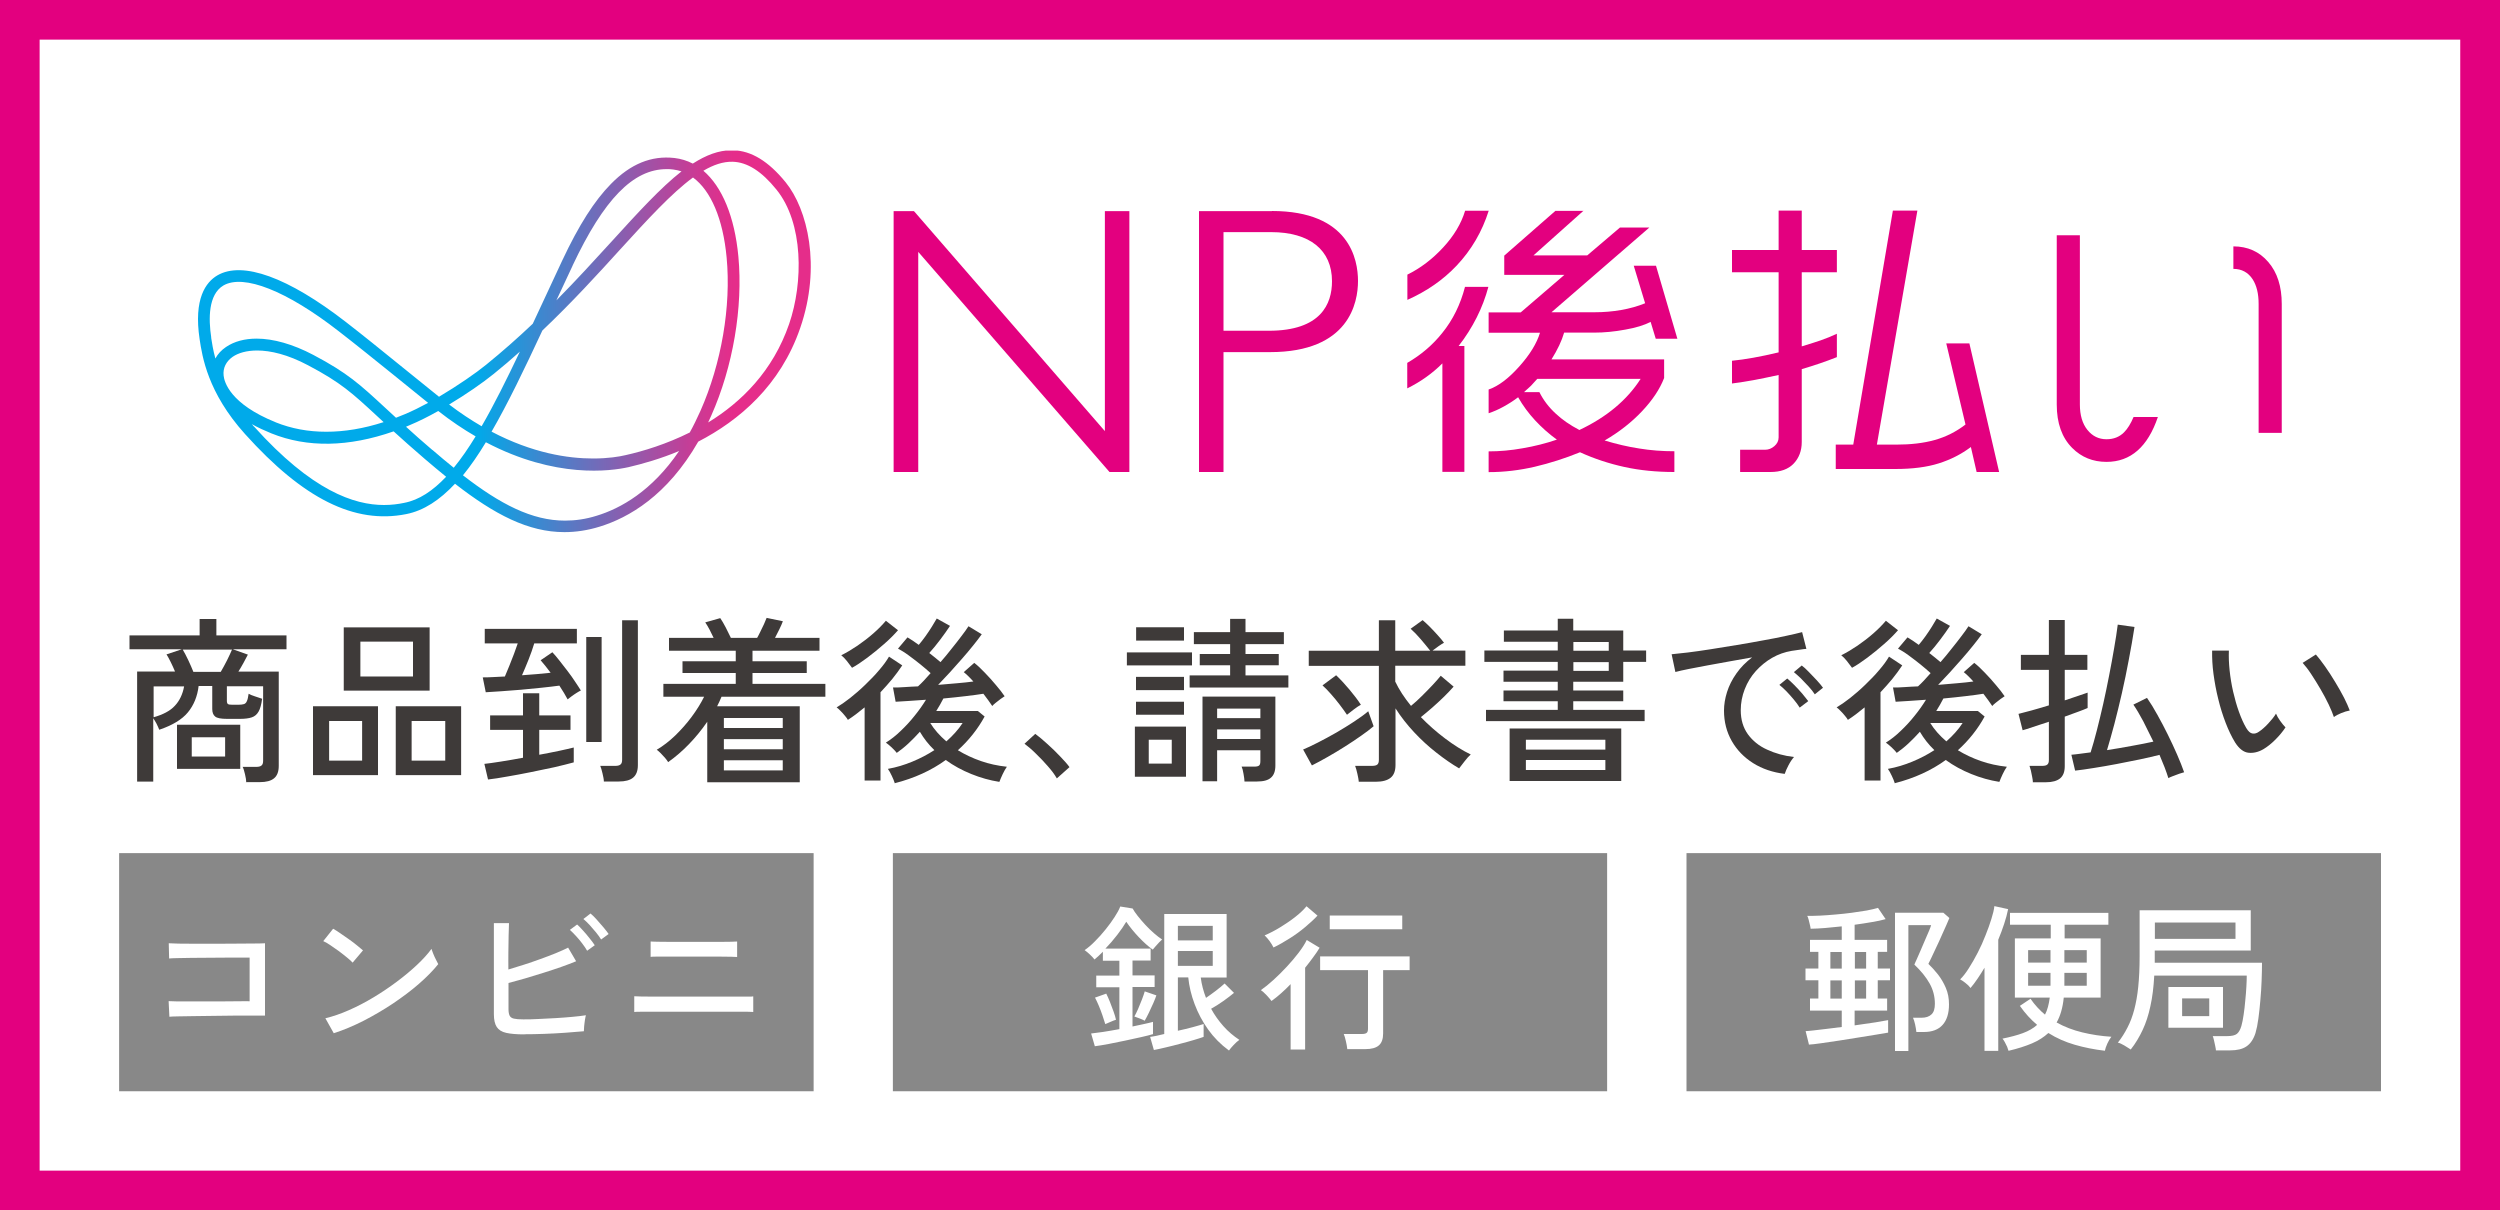 <?xml version="1.0" encoding="UTF-8"?>
<svg id="design" xmlns="http://www.w3.org/2000/svg" width="200" height="96.83" xmlns:xlink="http://www.w3.org/1999/xlink" viewBox="0 0 200 96.83">
  <defs>
    <clipPath id="clippath">
      <path d="m37.04,38.02c.62-.76,1.23-1.65,1.83-2.64,5.57,2.93,9.99,2.31,11.42,1.99,1.15-.27,2.56-.67,4.04-1.29-2.18,3.21-4.69,4.6-6.6,5.18-.86.27-1.7.39-2.53.39-2.64,0-5.17-1.31-8.17-3.63m-16.71-3.89c-.06-.07-.12-.13-.17-.2.47.27,1,.51,1.56.74,2.88,1.16,6.17,1.1,9.78-.16.69.63,1.5,1.35,2.5,2.21.58.5,1.15.97,1.7,1.42-1.07,1.13-2.16,1.86-3.36,2.09-.48.1-1.01.17-1.61.17-2.38,0-5.76-1.12-10.4-6.28m14.28,1.89c-.82-.7-1.52-1.32-2.12-1.87.1-.04.2-.08.3-.13.72-.3,1.5-.69,2.28-1.13,1.02.8,2.02,1.47,2.99,2.03-.58.95-1.16,1.79-1.75,2.51-.55-.44-1.12-.92-1.71-1.43m1.34-3.63c1.37-.82,2.68-1.73,3.57-2.45.72-.58,1.42-1.18,2.09-1.78-1.07,2.25-2.07,4.26-3.06,5.97-.84-.49-1.71-1.06-2.6-1.74m-13.88,1.42c-3.65-1.47-4.11-3.23-4.16-3.73-.07-.61.2-1.14.73-1.51.44-.3,1.1-.5,1.95-.5,1.07,0,2.45.32,4.07,1.18,2.64,1.39,3.54,2.23,5.52,4.06.17.16.34.32.53.49-1.61.52-3.14.77-4.59.77s-2.79-.25-4.06-.76m-5.14-6.77c-.23-1.51-.24-3.45.97-4.17,1.61-.94,5.07.42,9.23,3.66,1.46,1.13,2.74,2.17,4.37,3.48.81.66,1.72,1.39,2.78,2.25-.63.34-1.26.65-1.85.9-.24.1-.48.2-.72.29-.32-.3-.62-.57-.9-.83-1.98-1.83-2.97-2.75-5.72-4.2-1.63-.86-3.2-1.3-4.53-1.3-.95,0-1.79.22-2.45.67-.37.25-.66.56-.85.92-.19-.69-.27-1.25-.34-1.68m22.43,7.54c1.31-2.26,2.63-5.01,4.07-8.1,2.39-2.27,4.45-4.53,6.22-6.48,2.19-2.4,4.11-4.5,5.83-5.76,1.43,1.05,2.4,3.3,2.69,6.4.37,3.91-.42,8.49-2.09,12.26-.28.62-.56,1.2-.86,1.74-1.87.93-3.7,1.49-5.13,1.81-.5.12-1.4.27-2.6.27-2,0-4.84-.42-8.13-2.15m6.49-13.29c2.5-5.3,4.84-7.71,7.52-7.71.17,0,.35,0,.52.03.23.03.46.08.67.15-1.67,1.31-3.48,3.29-5.6,5.62-1.36,1.49-2.81,3.08-4.41,4.7.42-.9.86-1.83,1.3-2.78m11.09,12c1.74-3.91,2.55-8.67,2.17-12.73-.3-3.19-1.3-5.58-2.8-6.86.81-.48,1.59-.74,2.34-.72,1.17.03,2.32.76,3.5,2.22,2.18,2.68,2.16,7.44,1.02,10.76-1.3,3.77-3.82,6.25-6.48,7.88.09-.18.17-.36.25-.55m-1.49-20.17c-.45-.23-.94-.38-1.45-.44-1.85-.21-3.51.47-5.08,2.07-1.32,1.34-2.57,3.29-3.91,6.15-.54,1.16-1.07,2.28-1.57,3.37-.27.57-.53,1.12-.78,1.67-1.16,1.1-2.4,2.2-3.73,3.28-.81.66-2.25,1.66-3.77,2.56-1.2-.96-2.19-1.76-3.07-2.48-1.63-1.32-2.91-2.36-4.38-3.5-4.62-3.58-8.27-4.9-10.28-3.73-.92.54-1.91,1.86-1.42,5.11.21,1.38.64,4.26,3.63,7.58,4.67,5.19,8.77,7.23,12.89,6.41,1.42-.28,2.69-1.13,3.91-2.43,3.18,2.47,5.87,3.87,8.75,3.87.92,0,1.86-.14,2.83-.44,2.3-.71,5.4-2.47,7.88-6.8,3.25-1.68,6.57-4.47,8.16-9.1,1.7-4.93.58-9.5-1.17-11.65-1.37-1.68-2.74-2.52-4.2-2.56-.04,0-.09,0-.13,0-1.03,0-2.04.39-3.1,1.07" style="fill: none;"/>
    </clipPath>
    <linearGradient id="_名称未設定グラデーション_2" data-name="名称未設定グラデーション 2" x1="170.62" y1="-1662.87" x2="172.21" y2="-1662.87" gradientTransform="translate(-5253.27 51379.93) scale(30.88)" gradientUnits="userSpaceOnUse">
      <stop offset="0" stop-color="#00aaea"/>
      <stop offset=".46" stop-color="#00aaea"/>
      <stop offset=".52" stop-color="#2396da"/>
      <stop offset=".7" stop-color="#8a5eaf"/>
      <stop offset=".82" stop-color="#cb3a94"/>
      <stop offset=".88" stop-color="#e52d8a"/>
      <stop offset="1" stop-color="#e52d8a"/>
    </linearGradient>
  </defs>
  <rect width="200" height="96.83" style="fill: #fff;"/>
  <polygon points="88.39 34.49 73.17 16.95 73.11 16.89 71.49 16.89 71.49 37.76 73.46 37.76 73.46 20.15 88.76 37.76 90.35 37.76 90.35 16.89 88.39 16.89 88.39 34.49" style="fill: #e3007f;"/>
  <path d="m101.76,16.89h-5.84v20.87h1.96v-9.59h3.72c6.35,0,7.04-3.98,7.04-5.69s-.67-5.6-6.89-5.6m-3.87,1.69h3.81c3.09,0,4.87,1.43,4.87,3.93,0,1.81-.88,3.96-5.05,3.96h-3.63v-7.9Z" style="fill: #e3007f;"/>
  <path d="m119.1,16.85c-.53,1.68-1.39,3.15-2.57,4.4-1.08,1.14-2.39,2.05-3.94,2.74v-2.02c1.04-.51,2-1.24,2.86-2.17.87-.94,1.45-1.92,1.76-2.94h1.9Z" style="fill: #e3007f;"/>
  <path d="m119.07,22.95c-.45,1.68-1.24,3.26-2.38,4.73h.46v10.07h-1.76v-8.68c-.82.82-1.76,1.48-2.81,2v-2.04c1.09-.63,2.02-1.42,2.79-2.38.87-1.07,1.47-2.31,1.83-3.7h1.88Z" style="fill: #e3007f;"/>
  <path d="m126.69,16.85l-4.01,3.58h4.3l2.62-2.23h2.35l-7.83,6.78h3.46c.72,0,1.43-.06,2.11-.18.69-.12,1.33-.3,1.92-.54l-.91-3h1.78l1.71,5.84h-1.73l-.41-1.35c-.5.26-1.17.47-2.03.62-.86.16-1.69.24-2.49.24h-2.4c-.19.66-.53,1.37-1.01,2.14h9.01v1.49c-.35.9-.94,1.78-1.77,2.66-.82.87-1.82,1.66-2.99,2.34.93.28,1.85.5,2.77.64.91.15,1.85.22,2.81.22v1.66c-1.43,0-2.76-.13-3.99-.4-1.23-.27-2.42-.66-3.56-1.18-1.2.49-2.4.87-3.62,1.16-1.21.28-2.44.43-3.69.43v-1.66c.88,0,1.79-.08,2.73-.25.94-.16,1.85-.39,2.73-.69-.64-.46-1.22-.98-1.74-1.54-.52-.56-.98-1.18-1.36-1.85-.38.29-.78.54-1.18.76-.4.22-.79.39-1.18.52v-1.9c.79-.27,1.6-.89,2.45-1.84.85-.95,1.4-1.85,1.66-2.7h-4.11v-1.63h2.57l3.49-3h-4.81v-1.54l4.09-3.58h2.26Zm-4.76,14.52h1.22c.32.64.76,1.22,1.32,1.73.5.47,1.12.9,1.88,1.3,2.18-1.03,3.81-2.39,4.9-4.09h-8.27c-.23.26-.39.44-.5.55-.26.23-.44.39-.55.5" style="fill: #e3007f;"/>
  <path d="m144.14,16.85v3.15h2.81v1.78h-2.81v5.93c.69-.21,1.19-.37,1.51-.48.45-.16.88-.33,1.3-.53v1.87c-.88.35-1.82.67-2.81.96v5.83c0,.7-.22,1.28-.65,1.73-.43.45-1.05.67-1.85.67h-2.43v-1.78h2c.27,0,.52-.1.74-.29.22-.19.34-.42.34-.7v-4.99c-.82.18-1.48.31-2,.41-.51.1-1.09.18-1.73.27v-1.82c1.03-.1,2.27-.32,3.73-.67v-6.41h-3.73v-1.78h3.73v-3.15h1.85Z" style="fill: #e3007f;"/>
  <path d="m153.39,16.85l-3.24,18.72h1.54c1.17,0,2.2-.12,3.09-.37.89-.25,1.71-.66,2.46-1.24l-1.54-6.49h1.85l2.38,10.29h-1.8l-.46-2c-.77.58-1.62,1.01-2.57,1.31-.94.3-2.11.45-3.48.45h-4.76v-1.95h1.4l3.17-18.72h1.97Z" style="fill: #e3007f;"/>
  <path d="m178.67,19.71c1.14,0,2.08.42,2.79,1.25.72.83,1.08,1.95,1.08,3.36v10.31h-1.85v-10.31c0-.83-.16-1.48-.48-1.98-.36-.55-.88-.83-1.54-.83v-1.8Z" style="fill: #e3007f;"/>
  <path d="m170.69,33.35c-.23.55-.49.96-.77,1.24-.37.37-.84.55-1.4.55-.62,0-1.13-.25-1.53-.75-.4-.5-.6-1.18-.6-2.03v-13.54h-1.85v13.54c0,1.49.41,2.65,1.24,3.48.74.74,1.65,1.11,2.74,1.11,1.93,0,3.3-1.2,4.11-3.59h-1.95Z" style="fill: #e3007f;"/>
  <g style="clip-path: url(#clippath);">
    <rect x="15.51" y="12.05" width="50.23" height="30.56" style="fill: url(#_名称未設定グラデーション_2);"/>
  </g>
  <path d="m196.83,93.65H3.17V3.17h193.65v90.48ZM200,0H0v96.83h200V0Z" style="fill: #e3007f;"/>
  <g>
    <path d="m19.7,62.59c0-.17-.04-.39-.1-.65s-.12-.46-.19-.59h1.1c.19,0,.33-.04.41-.11.09-.07.13-.2.13-.38v-5.96h-2.9v1.17c0,.12.03.21.08.25.05.04.17.06.35.06h.5c.18,0,.32-.02.43-.05.1-.03.19-.11.24-.24.06-.12.1-.32.14-.59.12.07.29.14.51.21.22.08.41.14.57.19-.06.45-.15.79-.28,1.02-.13.23-.31.39-.55.47-.24.08-.56.12-.96.12h-1.01c-.49,0-.81-.06-.96-.19-.15-.12-.23-.32-.23-.6v-1.84h-1.09c-.1.84-.39,1.54-.86,2.11-.47.57-1.23,1.03-2.29,1.39-.06-.15-.13-.31-.22-.49-.09-.17-.18-.31-.26-.43v5.07h-1.29v-8.81h3.03c-.1-.25-.22-.5-.34-.75-.12-.25-.24-.46-.34-.62l1.23-.41h-4.19v-1.11h5.61v-1.31h1.34v1.31h5.61v1.11h-4.3l1.21.43c-.1.19-.21.41-.35.66s-.27.48-.41.7h3.23v7.54c0,.45-.12.78-.37.99s-.63.31-1.14.31h-1.13Zm-7.41-5.21c.75-.21,1.32-.51,1.69-.91.38-.4.63-.92.75-1.56h-2.44v2.47Zm1.87,4.13v-3.53h5.06v3.53h-5.06Zm1.31-7.76h2.19c.16-.28.33-.58.5-.92.17-.34.3-.63.4-.86h-3.94c.13.22.28.5.44.84.16.34.3.66.41.94Zm-.13,6.77h2.67v-1.54h-2.67v1.54Z" style="fill: #3e3a39;"/>
    <path d="m25.04,62.01v-5.51h5.2v5.51h-5.2Zm1.29-1.16h2.64v-3.17h-2.64v3.17Zm1.17-5.6v-5.06h6.87v5.06h-6.87Zm1.33-1.13h4.21v-2.79h-4.21v2.79Zm2.83,7.89v-5.51h5.23v5.51h-5.23Zm1.27-1.16h2.69v-3.17h-2.69v3.17Z" style="fill: #3e3a39;"/>
    <path d="m45.41,55.95c-.17-.32-.39-.69-.66-1.1-.42.06-.9.11-1.44.17-.54.06-1.09.11-1.64.16-.56.05-1.08.09-1.57.12-.49.03-.9.06-1.24.08l-.24-1.19c.2,0,.45,0,.76-.02.31-.01.65-.03,1.01-.05.1-.24.22-.52.35-.84.13-.32.25-.65.38-.97.12-.32.22-.6.3-.84h-2.64v-1.16h7.37v1.16h-3.41c-.12.41-.28.85-.46,1.31-.19.47-.36.88-.52,1.24.84-.06,1.6-.12,2.29-.2-.3-.4-.56-.73-.8-1l.94-.64c.16.17.35.39.56.66.21.27.43.55.66.85s.43.58.61.86.34.5.45.69c-.09.04-.2.1-.34.19-.14.09-.28.18-.41.28-.13.09-.23.18-.31.24Zm-6.37,6.4l-.29-1.24c.29-.03.72-.09,1.29-.18.56-.09,1.16-.19,1.8-.31v-2.23h-2.63v-1.16h2.63v-1.77h1.3v1.77h2.5v1.16h-2.5v1.99c.56-.1,1.09-.21,1.58-.31.49-.1.88-.2,1.18-.27v1.19c-.44.12-.96.25-1.56.39-.6.13-1.22.26-1.87.39-.65.13-1.27.25-1.87.35-.6.11-1.12.19-1.56.24Zm7.86-2.99v-8.4h1.23v8.4h-1.23Zm1.41,3.17c0-.18-.05-.4-.11-.66-.06-.26-.12-.46-.18-.6h1.21c.19,0,.33-.04.41-.11.09-.07.13-.2.13-.38v-11.16h1.26v11.59c0,.46-.13.79-.38,1-.25.21-.64.31-1.15.31h-1.2Z" style="fill: #3e3a39;"/>
    <path d="m56.58,62.58v-4.84c-.44.64-.92,1.23-1.46,1.79-.53.55-1.09,1.03-1.67,1.44-.05-.09-.13-.2-.24-.33-.11-.13-.23-.26-.36-.39-.12-.12-.23-.21-.31-.27.51-.3,1.01-.69,1.48-1.14.47-.46.91-.95,1.31-1.49s.73-1.07,1-1.61h-3.26v-1.03h5.79v-.87h-4.26v-.94h4.26v-.84h-5.34v-1.03h3.57c-.1-.22-.21-.44-.33-.67-.12-.23-.24-.42-.34-.57l1.2-.34c.13.19.28.44.44.75.16.31.29.59.41.83h2.1c.08-.13.16-.3.26-.5.1-.2.2-.4.29-.6.09-.2.16-.37.21-.5l1.3.27c-.07.18-.16.4-.28.64-.12.25-.24.48-.35.69h3.56v1.03h-5.36v.84h4.34v.94h-4.34v.87h5.83v1.03h-8.31c-.05.12-.1.25-.16.37-.06.12-.13.25-.19.39h6.61v6.08h-7.37Zm1.33-4.34h4.71v-.8h-4.71v.8Zm0,1.7h4.71v-.81h-4.71v.81Zm0,1.69h4.71v-.81h-4.71v.81Z" style="fill: #3e3a39;"/>
    <path d="m69.17,62.43v-5.84c-.48.4-.92.73-1.34,1-.04-.08-.11-.18-.23-.32-.11-.14-.23-.27-.36-.4-.12-.13-.23-.22-.31-.28.31-.18.67-.43,1.08-.75.4-.32.81-.67,1.21-1.06.4-.39.78-.77,1.11-1.17.34-.39.6-.75.79-1.08l1.06.7c-.24.36-.5.72-.8,1.09-.3.36-.61.71-.94,1.06v7.06h-1.27Zm-1.01-9.01c-.12-.17-.26-.35-.41-.54-.15-.19-.3-.34-.45-.46.41-.2.84-.46,1.29-.76.45-.31.88-.64,1.28-.99.4-.35.73-.69,1-1.01l.97.76c-.3.34-.66.71-1.11,1.1s-.89.76-1.35,1.1c-.46.34-.87.62-1.23.81Zm3.41,9.2c-.05-.15-.12-.34-.23-.56-.1-.22-.21-.41-.31-.55.68-.12,1.33-.32,1.96-.58s1.22-.57,1.76-.92c-.47-.45-.85-.94-1.16-1.47-.3.33-.6.64-.91.93-.31.29-.63.54-.94.76-.1-.13-.24-.28-.41-.44-.17-.16-.32-.28-.46-.38.4-.25.8-.56,1.19-.94.4-.38.77-.78,1.11-1.21.35-.43.65-.86.91-1.28-.52.04-1,.07-1.44.1-.43.03-.76.05-.99.06l-.21-1.14c.25,0,.54,0,.89-.03s.72-.04,1.11-.06c.29-.26.62-.61,1.01-1.06-.24-.22-.51-.45-.83-.71-.31-.25-.63-.49-.94-.72-.31-.23-.6-.4-.84-.53l.76-.9c.13.08.28.17.43.27.15.1.31.21.47.33.17-.2.35-.43.53-.68.18-.25.35-.51.51-.76.16-.26.29-.48.4-.67l1.06.59c-.21.32-.47.69-.78,1.1s-.6.77-.88,1.07c.16.12.32.25.48.38s.3.25.42.35c.3-.34.59-.69.87-1.05.29-.36.55-.69.79-1.01.24-.31.44-.59.58-.81l1.06.64c-.18.26-.41.55-.68.89s-.57.69-.89,1.06c-.32.37-.65.74-.98,1.1-.33.36-.65.7-.94,1,.51-.05,1.02-.09,1.51-.13.49-.04.93-.09,1.31-.14-.13-.15-.27-.29-.4-.42s-.26-.24-.37-.33l.84-.74c.26.2.54.46.85.79.31.32.61.65.89.99.29.33.51.63.69.89-.07.04-.17.11-.31.21-.14.1-.27.21-.4.31-.13.1-.22.19-.28.26-.1-.14-.2-.3-.32-.46-.12-.17-.25-.34-.39-.52-.36.06-.83.12-1.41.19-.58.07-1.17.13-1.79.19-.09.16-.18.33-.27.5-.1.17-.2.34-.3.5h3.33l.54.44c-.55,1.01-1.27,1.91-2.14,2.7.56.34,1.17.63,1.83.86s1.35.38,2.09.46c-.11.16-.23.36-.34.6s-.2.44-.26.61c-.76-.12-1.51-.33-2.25-.63-.74-.3-1.42-.67-2.04-1.12-1.16.84-2.52,1.46-4.09,1.86Zm4.14-3.31c.53-.47.97-.96,1.3-1.47h-2.59c.32.52.75,1.01,1.29,1.47Z" style="fill: #3e3a39;"/>
  </g>
  <path d="m84.54,62.26c-.17-.3-.41-.62-.71-.96-.31-.35-.62-.69-.96-1.01-.33-.33-.64-.59-.91-.79l.86-.79c.29.21.61.48.96.8.36.32.7.65,1.02.99.32.33.58.62.76.87l-1.01.9Z" style="fill: #3e3a39;"/>
  <g>
    <path d="m90.15,53.23v-1.04h5.21v1.04h-5.21Zm.64,8.91v-4.01h4.09v4.01h-4.09Zm.09-6.93v-1.06h3.84v1.06h-3.84Zm0,1.97v-1.04h3.84v1.04h-3.84Zm.01-5.93v-1.07h3.83v1.07h-3.83Zm1.01,9.84h1.84v-1.91h-1.84v1.91Zm3.27-6.09v-.97h3.24v-.81h-2.43v-.9h2.43v-.79h-2.9v-.96h2.9v-1.06h1.23v1.06h3.07v.96h-3.07v.79h2.66v.9h-2.66v.81h3.43v.97h-7.9Zm4.39,7.52c0-.16-.04-.37-.08-.62s-.09-.44-.15-.57h1.01c.19,0,.32-.03.39-.09.07-.06.1-.18.1-.36v-.86h-3.46v2.48h-1.17v-6.77h5.83v5.52c0,.44-.12.76-.35.96-.23.21-.6.31-1.11.31h-1.01Zm-2.19-5.07h3.46v-.76h-3.46v.76Zm0,1.67h3.46v-.77h-3.46v.77Z" style="fill: #3e3a39;"/>
    <path d="m104.95,61.23l-.7-1.27c.32-.13.72-.32,1.19-.56s.95-.5,1.46-.79c.5-.29.98-.59,1.44-.89.45-.3.83-.57,1.12-.82l.43,1.2c-.27.23-.6.48-1,.76-.4.28-.83.57-1.29.86-.46.29-.92.57-1.38.83-.46.26-.88.49-1.26.68Zm3.76,1.34c-.02-.18-.06-.41-.12-.67-.06-.27-.12-.48-.18-.63h1.34c.2,0,.34-.03.43-.1.09-.07.13-.2.13-.39v-7.51h-5.61v-1.21h5.61v-2.44h1.31v2.44h2.8c-.22-.28-.47-.58-.75-.91-.28-.33-.55-.61-.82-.85l.96-.69c.19.16.39.35.6.56s.41.43.61.65c.2.22.37.42.5.6-.1.05-.24.14-.43.27s-.35.25-.49.36h2.63v1.21h-5.61v1.27c.31.65.73,1.29,1.26,1.94.28-.23.57-.49.87-.79.3-.3.59-.59.86-.88s.49-.54.65-.74l1.03.87c-.21.24-.46.5-.76.8-.3.29-.61.58-.94.87-.33.29-.64.54-.92.77.6.62,1.25,1.19,1.94,1.71.69.52,1.37.95,2.05,1.28-.14.12-.31.3-.49.54-.19.24-.33.43-.44.57-.58-.34-1.19-.76-1.81-1.25-.63-.49-1.23-1.04-1.79-1.64-.57-.61-1.06-1.24-1.49-1.91v4.53c0,.47-.13.81-.39,1.02-.26.21-.65.32-1.19.32h-1.34Zm-.96-5.4c-.16-.24-.35-.5-.57-.79-.22-.29-.45-.57-.69-.84-.24-.28-.47-.51-.69-.71l1.09-.81c.34.32.7.71,1.07,1.15.37.44.68.85.91,1.21-.15.08-.34.2-.57.38s-.41.32-.54.42Z" style="fill: #3e3a39;"/>
    <path d="m118.88,57.69v-.9h5.74v-.69h-4.34v-.86h4.34v-.7h-4.34v-.89h4.34v-.7h-5.87v-.91h5.87v-.7h-4.31v-.9h4.31v-.94h1.24v.94h4v1.6h1.83v.91h-1.83v1.59h-4v.7h4v.86h-4v.69h5.71v.9h-12.7Zm1.89,4.79v-4.2h8.93v4.2h-8.93Zm1.3-2.51h6.36v-.79h-6.36v.79Zm0,1.63h6.36v-.8h-6.36v.8Zm3.8-9.54h2.83v-.7h-2.83v.7Zm0,1.61h2.83v-.7h-2.83v.7Z" style="fill: #3e3a39;"/>
    <path d="m142.77,61.91c-.95-.12-1.79-.4-2.52-.86s-1.3-1.05-1.71-1.77c-.41-.72-.62-1.53-.62-2.43,0-.48.08-.97.24-1.48.16-.51.41-1.01.75-1.49.34-.49.76-.91,1.26-1.29-.59.1-1.19.21-1.8.32-.61.11-1.2.22-1.76.32-.57.11-1.07.2-1.52.29-.45.09-.8.17-1.06.24l-.3-1.42c.31-.03.74-.08,1.29-.14.54-.07,1.15-.15,1.83-.26.68-.11,1.38-.22,2.1-.34s1.42-.24,2.1-.37c.68-.12,1.29-.24,1.83-.36s.97-.21,1.29-.3l.34,1.34c-.12,0-.29.03-.49.06-.21.03-.44.06-.69.1-.54.09-1.06.27-1.55.55-.49.28-.93.64-1.31,1.06s-.68.91-.89,1.45c-.21.54-.32,1.1-.32,1.69,0,.75.19,1.39.57,1.92.38.52.89.94,1.54,1.23.64.3,1.36.5,2.15.59-.15.17-.3.39-.44.66-.14.27-.24.49-.29.66Zm1.2-5.31c-.12-.2-.28-.41-.47-.64s-.39-.45-.59-.66c-.21-.21-.39-.38-.56-.51l.63-.51c.15.12.34.3.56.52.22.22.43.45.64.69.2.24.36.44.48.6l-.67.51Zm1.21-1.06c-.12-.19-.29-.4-.49-.62-.2-.22-.41-.44-.61-.64-.21-.2-.4-.37-.57-.51l.63-.53c.15.11.34.28.56.51.22.22.44.45.65.68s.37.42.49.59l-.66.53Z" style="fill: #3e3a39;"/>
    <path d="m149.17,62.43v-5.84c-.48.4-.92.73-1.34,1-.04-.08-.11-.18-.23-.32-.11-.14-.23-.27-.36-.4-.12-.13-.23-.22-.31-.28.31-.18.67-.43,1.08-.75.4-.32.81-.67,1.21-1.06.4-.39.78-.77,1.11-1.17.34-.39.6-.75.79-1.08l1.06.7c-.24.36-.5.72-.8,1.09-.3.36-.61.71-.94,1.06v7.06h-1.27Zm-1.01-9.01c-.12-.17-.26-.35-.41-.54-.15-.19-.3-.34-.45-.46.41-.2.84-.46,1.29-.76.45-.31.88-.64,1.28-.99.4-.35.73-.69,1-1.01l.97.76c-.3.34-.66.71-1.11,1.1s-.89.76-1.35,1.1c-.46.34-.87.62-1.23.81Zm3.41,9.2c-.05-.15-.12-.34-.23-.56-.1-.22-.21-.41-.31-.55.68-.12,1.33-.32,1.96-.58s1.22-.57,1.76-.92c-.47-.45-.85-.94-1.16-1.47-.3.33-.6.64-.91.93-.31.29-.63.54-.94.76-.1-.13-.24-.28-.41-.44-.17-.16-.32-.28-.46-.38.4-.25.8-.56,1.19-.94.4-.38.77-.78,1.11-1.21.35-.43.65-.86.91-1.28-.52.04-1,.07-1.44.1-.43.03-.76.05-.99.06l-.21-1.14c.25,0,.54,0,.89-.03s.72-.04,1.11-.06c.29-.26.62-.61,1.01-1.06-.24-.22-.51-.45-.83-.71-.31-.25-.63-.49-.94-.72-.31-.23-.6-.4-.84-.53l.76-.9c.13.08.28.17.43.27.15.1.31.21.47.33.17-.2.35-.43.53-.68.18-.25.35-.51.51-.76.16-.26.29-.48.4-.67l1.06.59c-.21.32-.47.69-.78,1.1s-.6.77-.88,1.07c.16.12.32.25.48.38s.3.25.42.35c.3-.34.59-.69.87-1.05.29-.36.55-.69.79-1.01.24-.31.44-.59.58-.81l1.06.64c-.18.26-.41.55-.68.89s-.57.69-.89,1.06c-.32.37-.65.74-.98,1.1-.33.36-.65.7-.94,1,.51-.05,1.02-.09,1.51-.13.49-.04.93-.09,1.31-.14-.13-.15-.27-.29-.4-.42s-.26-.24-.37-.33l.84-.74c.26.2.54.46.85.79.31.32.61.65.89.99.29.33.51.63.69.89-.07.04-.17.11-.31.21-.14.1-.27.21-.4.31-.13.1-.22.19-.28.26-.1-.14-.2-.3-.32-.46-.12-.17-.25-.34-.39-.52-.36.06-.83.12-1.41.19-.58.07-1.17.13-1.79.19-.09.16-.18.33-.27.5-.1.17-.2.34-.3.5h3.33l.54.44c-.55,1.01-1.27,1.91-2.14,2.7.56.34,1.17.63,1.83.86s1.35.38,2.09.46c-.11.16-.23.36-.34.6s-.2.44-.26.61c-.76-.12-1.51-.33-2.25-.63-.74-.3-1.42-.67-2.04-1.12-1.16.84-2.52,1.46-4.09,1.86Zm4.14-3.31c.53-.47.97-.96,1.3-1.47h-2.59c.32.52.75,1.01,1.29,1.47Z" style="fill: #3e3a39;"/>
    <path d="m162.63,62.55c0-.11-.03-.25-.06-.42-.03-.17-.06-.33-.1-.49s-.08-.29-.11-.37h1.01c.19,0,.33-.03.41-.1.09-.07.13-.19.13-.37v-3.06c-.47.15-.89.29-1.28.42s-.66.22-.82.26l-.33-1.31c.25-.06.59-.15,1.03-.27.44-.12.9-.26,1.4-.41v-2.84h-2.24v-1.2h2.24v-2.79h1.27v2.79h1.81v1.2h-1.81v2.44c.39-.13.75-.25,1.07-.36s.58-.2.76-.26v1.23c-.18.08-.43.18-.76.3-.32.12-.68.25-1.07.39v3.96c0,.45-.12.77-.37.98-.25.2-.62.31-1.13.31h-1.06Zm10.84-.3c-.08-.26-.18-.54-.3-.86-.12-.31-.26-.65-.41-1-.44.11-.96.23-1.56.36-.6.12-1.22.25-1.86.37-.64.12-1.26.23-1.84.32-.59.09-1.08.17-1.49.21l-.3-1.27c.2-.02.43-.04.7-.08s.55-.07.84-.11c.16-.51.33-1.1.5-1.77.17-.67.34-1.37.51-2.12.17-.75.32-1.5.47-2.26.15-.76.28-1.48.4-2.18s.22-1.32.29-1.89l1.34.19c-.13.86-.29,1.74-.46,2.64s-.35,1.79-.55,2.66c-.2.87-.4,1.69-.6,2.46-.21.77-.4,1.47-.59,2.09.67-.1,1.33-.22,1.99-.34s1.24-.23,1.72-.34c-.27-.56-.54-1.1-.81-1.63-.28-.52-.54-.97-.79-1.33l1.09-.54c.28.4.56.86.84,1.37.29.51.56,1.04.83,1.58s.51,1.07.74,1.59.41.99.56,1.41c-.09.02-.21.06-.39.12s-.34.13-.51.19-.29.12-.36.16Z" style="fill: #3e3a39;"/>
    <path d="m181.08,59.93c-.41.24-.81.33-1.2.29-.39-.04-.75-.32-1.07-.82-.28-.46-.53-.98-.76-1.58s-.43-1.23-.59-1.9c-.17-.67-.29-1.34-.38-2-.09-.66-.12-1.28-.11-1.87h1.34c-.02.5,0,1.02.06,1.59.06.56.15,1.12.28,1.69.13.56.28,1.1.46,1.6s.37.94.59,1.31c.16.27.33.42.5.44.17.03.34-.02.51-.14.24-.16.49-.38.75-.66.26-.28.47-.54.62-.79.07.17.18.37.34.59s.3.39.42.51c-.21.32-.48.65-.81.98s-.65.58-.95.76Zm5.63-2.57c-.09-.26-.22-.59-.41-.99s-.41-.81-.66-1.24c-.25-.43-.5-.83-.75-1.21-.25-.38-.48-.67-.68-.89l1.06-.67c.22.25.46.57.74.96s.54.81.81,1.25.5.86.71,1.26c.2.4.35.74.45,1.01-.22.04-.45.11-.69.21-.24.1-.43.2-.57.31Z" style="fill: #3e3a39;"/>
  </g>
  <rect x="9.53" y="68.25" width="55.56" height="19.05" style="fill: #888;"/>
  <g>
    <path d="m13.55,81.32l-.06-1.23c.1,0,.3.01.6.02.3,0,.66,0,1.09,0h1.36c.48,0,.94,0,1.4,0,.45,0,.86,0,1.22-.01s.63,0,.81,0v-3.49h-.72c-.34,0-.73,0-1.18,0s-.91,0-1.4.01-.94,0-1.38.01-.81.01-1.12.02c-.31,0-.53.02-.64.03l-.03-1.22c.14,0,.4.02.79.03.39,0,.85.01,1.38.01s1.09,0,1.68,0,1.14,0,1.68-.01c.53,0,.99,0,1.38-.01.39,0,.65-.01.79-.02v5.79h-1.05c-.44,0-.93,0-1.47,0s-1.08.01-1.63.02c-.55,0-1.06.01-1.55.02-.49,0-.9.01-1.25.02-.35,0-.58.02-.7.03Z" style="fill: #fff;"/>
    <path d="m28.2,77c-.09-.1-.24-.24-.44-.4-.2-.17-.42-.33-.65-.51-.24-.17-.47-.33-.69-.48s-.41-.26-.56-.32l.79-.99c.15.08.34.2.57.36.22.15.45.31.69.48.24.17.46.33.66.5s.36.29.47.39l-.83.98Zm-1.51,5.64l-.66-1.18c.6-.14,1.23-.36,1.89-.65s1.31-.63,1.96-1.02,1.27-.81,1.86-1.25c.59-.44,1.13-.89,1.61-1.34.48-.45.87-.88,1.17-1.29.03.09.07.22.14.39s.14.33.22.48c.08.16.14.27.18.35-.41.51-.92,1.03-1.55,1.58s-1.32,1.06-2.07,1.57c-.75.5-1.54.96-2.35,1.38-.81.41-1.61.75-2.4,1Z" style="fill: #fff;"/>
    <path d="m41.95,82.75c-.61,0-1.09-.04-1.45-.12-.36-.08-.61-.24-.76-.47-.15-.23-.23-.57-.23-1.02v-7.29h1.21c0,.24-.02.56-.03.98,0,.42-.01.86-.02,1.35s0,.94,0,1.38c.38-.11.79-.24,1.23-.38.44-.14.87-.29,1.31-.45s.85-.31,1.24-.47c.39-.16.72-.31,1-.45l.64,1.09c-.34.14-.73.29-1.18.45-.45.16-.92.31-1.42.47-.5.16-.99.3-1.47.45-.49.14-.93.26-1.34.37v2.09c0,.23.03.4.09.52.06.12.17.2.34.24.17.04.42.06.75.06.36,0,.76,0,1.21-.03.45-.02.91-.04,1.37-.07.47-.03.91-.06,1.33-.1.42-.04.79-.08,1.1-.13-.03.1-.05.24-.08.41s-.04.34-.06.5c-.01.16-.02.28-.02.37-.43.04-.93.08-1.49.12-.56.04-1.13.07-1.7.09-.57.02-1.09.03-1.57.03Zm5.02-6.69c-.1-.18-.23-.37-.39-.58-.16-.21-.33-.42-.51-.61s-.34-.36-.48-.48l.58-.43c.13.11.28.27.47.48s.37.42.54.64c.17.21.31.4.4.54l-.61.44Zm1.12-.9c-.11-.18-.25-.37-.41-.57-.17-.2-.34-.4-.51-.59-.18-.19-.34-.35-.5-.48l.57-.44c.14.11.3.27.49.48.19.21.37.42.55.63s.31.39.41.53l-.6.44Z" style="fill: #fff;"/>
    <path d="m50.74,80.95v-1.25c.08,0,.26.01.54.02.27,0,.61,0,1,.01.39,0,.8,0,1.22,0h3.11c.36,0,.74,0,1.14,0s.77,0,1.12,0,.66,0,.91,0c.25,0,.42,0,.48-.02v1.25c-.07,0-.22-.02-.47-.02s-.54,0-.9,0-.72,0-1.11,0c-.39,0-.77,0-1.14,0h-1.86c-.37,0-.78,0-1.21,0s-.86,0-1.26,0-.75,0-1.04,0c-.29,0-.47.01-.53.02Zm1.31-4.39v-1.24c.08,0,.28.02.57.02.3,0,.64,0,1.03.01.39,0,.78,0,1.16,0h1.85c.33,0,.67,0,1,0,.33,0,.62,0,.86-.01s.39-.01.45-.02v1.24c-.08,0-.23-.01-.46-.02-.23,0-.51,0-.83-.01s-.65,0-.99,0h-1.6c-.29,0-.59,0-.92,0-.33,0-.64,0-.94,0s-.56,0-.77,0-.35.01-.41.02Z" style="fill: #fff;"/>
  </g>
  <rect x="134.92" y="68.25" width="55.56" height="19.05" style="fill: #888;"/>
  <g>
    <path d="m144.72,83.58l-.27-1.09c.14,0,.36-.03.66-.06.3-.03.64-.07,1.02-.12s.79-.1,1.21-.15v-1.31h-2.54v-.97h.67v-1.46h-1.03v-.94h1.03v-1.33h-.67v-.96h2.54v-1.08c-.46.05-.9.09-1.33.13-.43.03-.81.06-1.16.06,0-.08-.03-.18-.06-.32-.03-.13-.06-.27-.1-.41-.04-.13-.07-.24-.11-.3.29,0,.63,0,1.02-.02.39-.02.81-.05,1.25-.09.44-.04.87-.08,1.3-.14.43-.06.82-.12,1.19-.18.36-.07.66-.14.9-.21l.61.9c-.31.09-.69.17-1.12.24s-.88.15-1.36.21v1.21h2.6v.96h-.75v1.33h.98v.94h-.98v1.46h.75v.97h-2.6v1.18c.6-.08,1.15-.16,1.65-.24s.84-.14,1.03-.18v1c-.21.03-.53.09-.95.16-.42.07-.9.15-1.42.23-.52.08-1.04.17-1.57.25-.53.08-1,.15-1.43.21-.43.06-.76.1-.98.11Zm1.71-6.09h.91v-1.33h-.91v1.33Zm0,2.4h.91v-1.46h-.91v1.46Zm1.96-2.4h.9v-1.33h-.9v1.33Zm0,2.4h.9v-1.46h-.9v1.46Zm3.21,4.19v-11.06h3.87l.48.42c-.04.11-.12.29-.23.54-.11.25-.24.54-.39.87-.14.33-.29.64-.44.96-.15.31-.28.59-.39.83-.11.24-.19.39-.23.47.26.25.52.53.77.85.25.32.46.68.63,1.08s.25.83.25,1.31c0,.71-.17,1.26-.51,1.64-.34.38-.84.57-1.5.57h-.6c-.02-.17-.05-.37-.1-.6-.05-.23-.11-.41-.17-.54h.67c.36,0,.62-.09.81-.27s.27-.46.27-.85c0-.58-.14-1.12-.42-1.62s-.69-1.01-1.22-1.51c.03-.07.08-.21.18-.41.09-.21.2-.45.32-.73.12-.28.24-.56.36-.84s.23-.53.32-.74c.09-.22.14-.36.16-.44h-1.82v10.07h-1.09Z" style="fill: #fff;"/>
    <path d="m158.76,84.07v-6.65c-.19.31-.37.61-.56.88-.19.28-.37.52-.56.74-.09-.13-.22-.26-.39-.39s-.31-.24-.44-.3c.23-.22.46-.52.7-.9.24-.38.48-.79.71-1.24.23-.45.44-.91.62-1.38.19-.46.34-.9.47-1.31s.21-.75.24-1.03l1.1.24c-.08.38-.18.78-.32,1.19-.14.42-.29.83-.47,1.26v8.89h-1.12Zm1.92-.01c-.02-.08-.06-.19-.11-.32-.06-.13-.12-.25-.19-.38-.07-.12-.13-.21-.18-.27.63-.13,1.17-.27,1.63-.44.46-.17.84-.39,1.14-.66-.5-.42-.96-.92-1.38-1.52l.85-.57c.17.25.35.47.55.69.19.21.4.41.61.58.19-.36.31-.82.38-1.36h-2.79v-4.74h2.87v-1.09h-3.26v-.95h7.87v.95h-3.5v1.09h2.88v4.74h-2.95c-.08.8-.27,1.46-.57,1.99.63.35,1.31.61,2.05.79.74.18,1.52.3,2.33.35-.11.14-.22.32-.32.54-.1.22-.17.42-.2.58-.85-.1-1.65-.26-2.41-.48-.76-.22-1.46-.53-2.11-.94-.36.33-.79.61-1.31.83-.52.22-1.14.42-1.86.59Zm1.57-7.05h1.79v-1h-1.79v1Zm0,1.85h1.79v-1.03h-1.79v1.03Zm2.9-1.85h1.79v-1h-1.79v1Zm0,1.85h1.79v-1.03h-1.79v1.03Z" style="fill: #fff;"/>
    <path d="m177.28,84.07c0-.09-.03-.22-.06-.38-.03-.16-.06-.31-.1-.46-.03-.15-.07-.26-.1-.34h1.13c.38,0,.65-.06.8-.18s.27-.33.36-.63c.07-.25.13-.55.18-.9s.1-.73.13-1.12c.04-.39.07-.76.09-1.12s.03-.65.03-.89h-7.4c-.05.92-.15,1.74-.31,2.45-.15.71-.36,1.35-.62,1.9s-.57,1.08-.95,1.56c-.14-.09-.31-.2-.51-.32s-.38-.2-.52-.23c.3-.38.55-.78.77-1.21.22-.42.4-.9.54-1.43.14-.53.25-1.14.32-1.83.07-.69.11-1.51.11-2.45v-3.67h8.89v3.22h-7.68v.34c0,.11,0,.22,0,.32,0,.11,0,.21,0,.32h8.58c0,.42-.01.89-.03,1.41-.02.52-.05,1.04-.1,1.57-.04.53-.1,1.03-.16,1.49s-.14.84-.23,1.15c-.16.5-.4.85-.72,1.07s-.76.32-1.31.32h-1.13Zm-4.89-8.96h6.45v-1.31h-6.45v1.31Zm1.08,7.11v-3.26h4.37v3.26h-4.37Zm1.1-.93h2.17v-1.42h-2.17v1.42Z" style="fill: #fff;"/>
  </g>
  <rect x="71.43" y="68.25" width="57.14" height="19.05" style="fill: #888;"/>
  <g>
    <path d="m87.59,83.71l-.3-1.03c.25-.03.57-.07.98-.13.41-.06.83-.14,1.28-.22v-3.35h-1.85v-.93h1.85v-1.19h-1.32v-.72c-.12.12-.23.23-.34.33-.11.1-.22.2-.33.29-.08-.11-.2-.24-.37-.4s-.31-.27-.42-.35c.26-.18.54-.41.83-.71.29-.29.58-.61.85-.95.27-.34.52-.67.72-.99.21-.32.36-.6.45-.84l.99.16c.09.17.23.37.41.6s.39.47.61.71c.22.24.45.46.69.67.23.2.45.37.65.5-.06.05-.14.13-.24.23-.1.11-.2.21-.29.32-.09.11-.17.19-.22.26-.35-.25-.72-.58-1.11-.99-.39-.41-.73-.83-1.01-1.24-.18.31-.42.66-.72,1.05-.3.39-.62.76-.95,1.1h3.62v.95h-1.45v1.19h1.77v.93h-1.77v3.16c.33-.07.64-.13.93-.2.29-.06.52-.12.71-.17v.98c-.24.07-.55.15-.95.24-.39.09-.82.18-1.28.28-.46.1-.91.19-1.33.27-.43.08-.79.14-1.1.18Zm.84-1.76c-.06-.2-.14-.44-.23-.71-.09-.27-.19-.53-.3-.79-.11-.26-.21-.47-.3-.64l.9-.32c.09.18.19.4.29.65s.2.52.29.77.16.48.2.67c-.11.03-.26.09-.44.17-.19.08-.33.14-.42.18Zm3.15-.29c-.08-.05-.22-.11-.4-.18s-.32-.12-.43-.16c.09-.16.19-.36.3-.61.11-.25.21-.5.31-.76s.17-.47.22-.64l.93.32c-.05.15-.13.36-.24.61-.11.25-.23.51-.36.78-.13.26-.24.48-.34.65Zm6.71,2.36c-.64-.47-1.19-1.03-1.64-1.66-.45-.63-.81-1.31-1.08-2.03-.27-.71-.44-1.43-.51-2.14h-.83v4.27c.42-.09.82-.19,1.2-.29.38-.1.66-.19.86-.25v1.03c-.19.07-.45.15-.78.25-.33.1-.7.2-1.09.3-.39.11-.78.2-1.15.29-.37.09-.69.16-.96.21l-.3-1.05c.13-.02.29-.04.48-.08.19-.04.41-.09.65-.15v-9.6h4.99v5.08h-2.07c.03.28.09.55.16.83.07.27.16.54.26.8.25-.17.51-.36.79-.57.28-.21.51-.41.7-.58l.75.75c-.23.19-.51.41-.85.65-.34.24-.67.45-.98.62.27.5.6.96.98,1.39.38.43.81.79,1.28,1.1-.14.09-.29.23-.46.41-.17.18-.3.33-.37.44Zm-4.06-8.79h2.79v-1.16h-2.79v1.16Zm0,2.04h2.79v-1.19h-2.79v1.19Z" style="fill: #fff;"/>
    <path d="m103.25,83.95v-5.22c-.25.26-.51.51-.77.74s-.51.43-.76.61c-.1-.14-.24-.3-.41-.48s-.32-.31-.44-.39c.3-.21.64-.48,1-.81.36-.33.72-.68,1.07-1.06.35-.38.67-.75.95-1.12.28-.37.5-.71.65-1.02l1.03.62c-.15.25-.33.51-.53.78s-.41.55-.63.82v6.54h-1.18Zm-1.37-8.15c-.08-.17-.19-.34-.31-.51-.12-.17-.26-.32-.4-.46.4-.17.81-.38,1.25-.65s.84-.54,1.22-.84c.38-.3.67-.58.88-.84l.88.75c-.28.3-.61.6-.99.92-.38.32-.79.62-1.22.89s-.87.53-1.31.74Zm5.9,8.11c-.02-.17-.05-.38-.11-.62-.06-.25-.11-.44-.17-.57h1.44c.19,0,.32-.03.39-.09.08-.06.11-.18.11-.35v-4.67h-3.83v-1.1h7.16v1.1h-2.12v5.07c0,.43-.11.75-.34.95-.23.2-.59.3-1.08.3h-1.45Zm-1.4-9.57v-1.1h5.8v1.1h-5.8Z" style="fill: #fff;"/>
  </g>
</svg>
